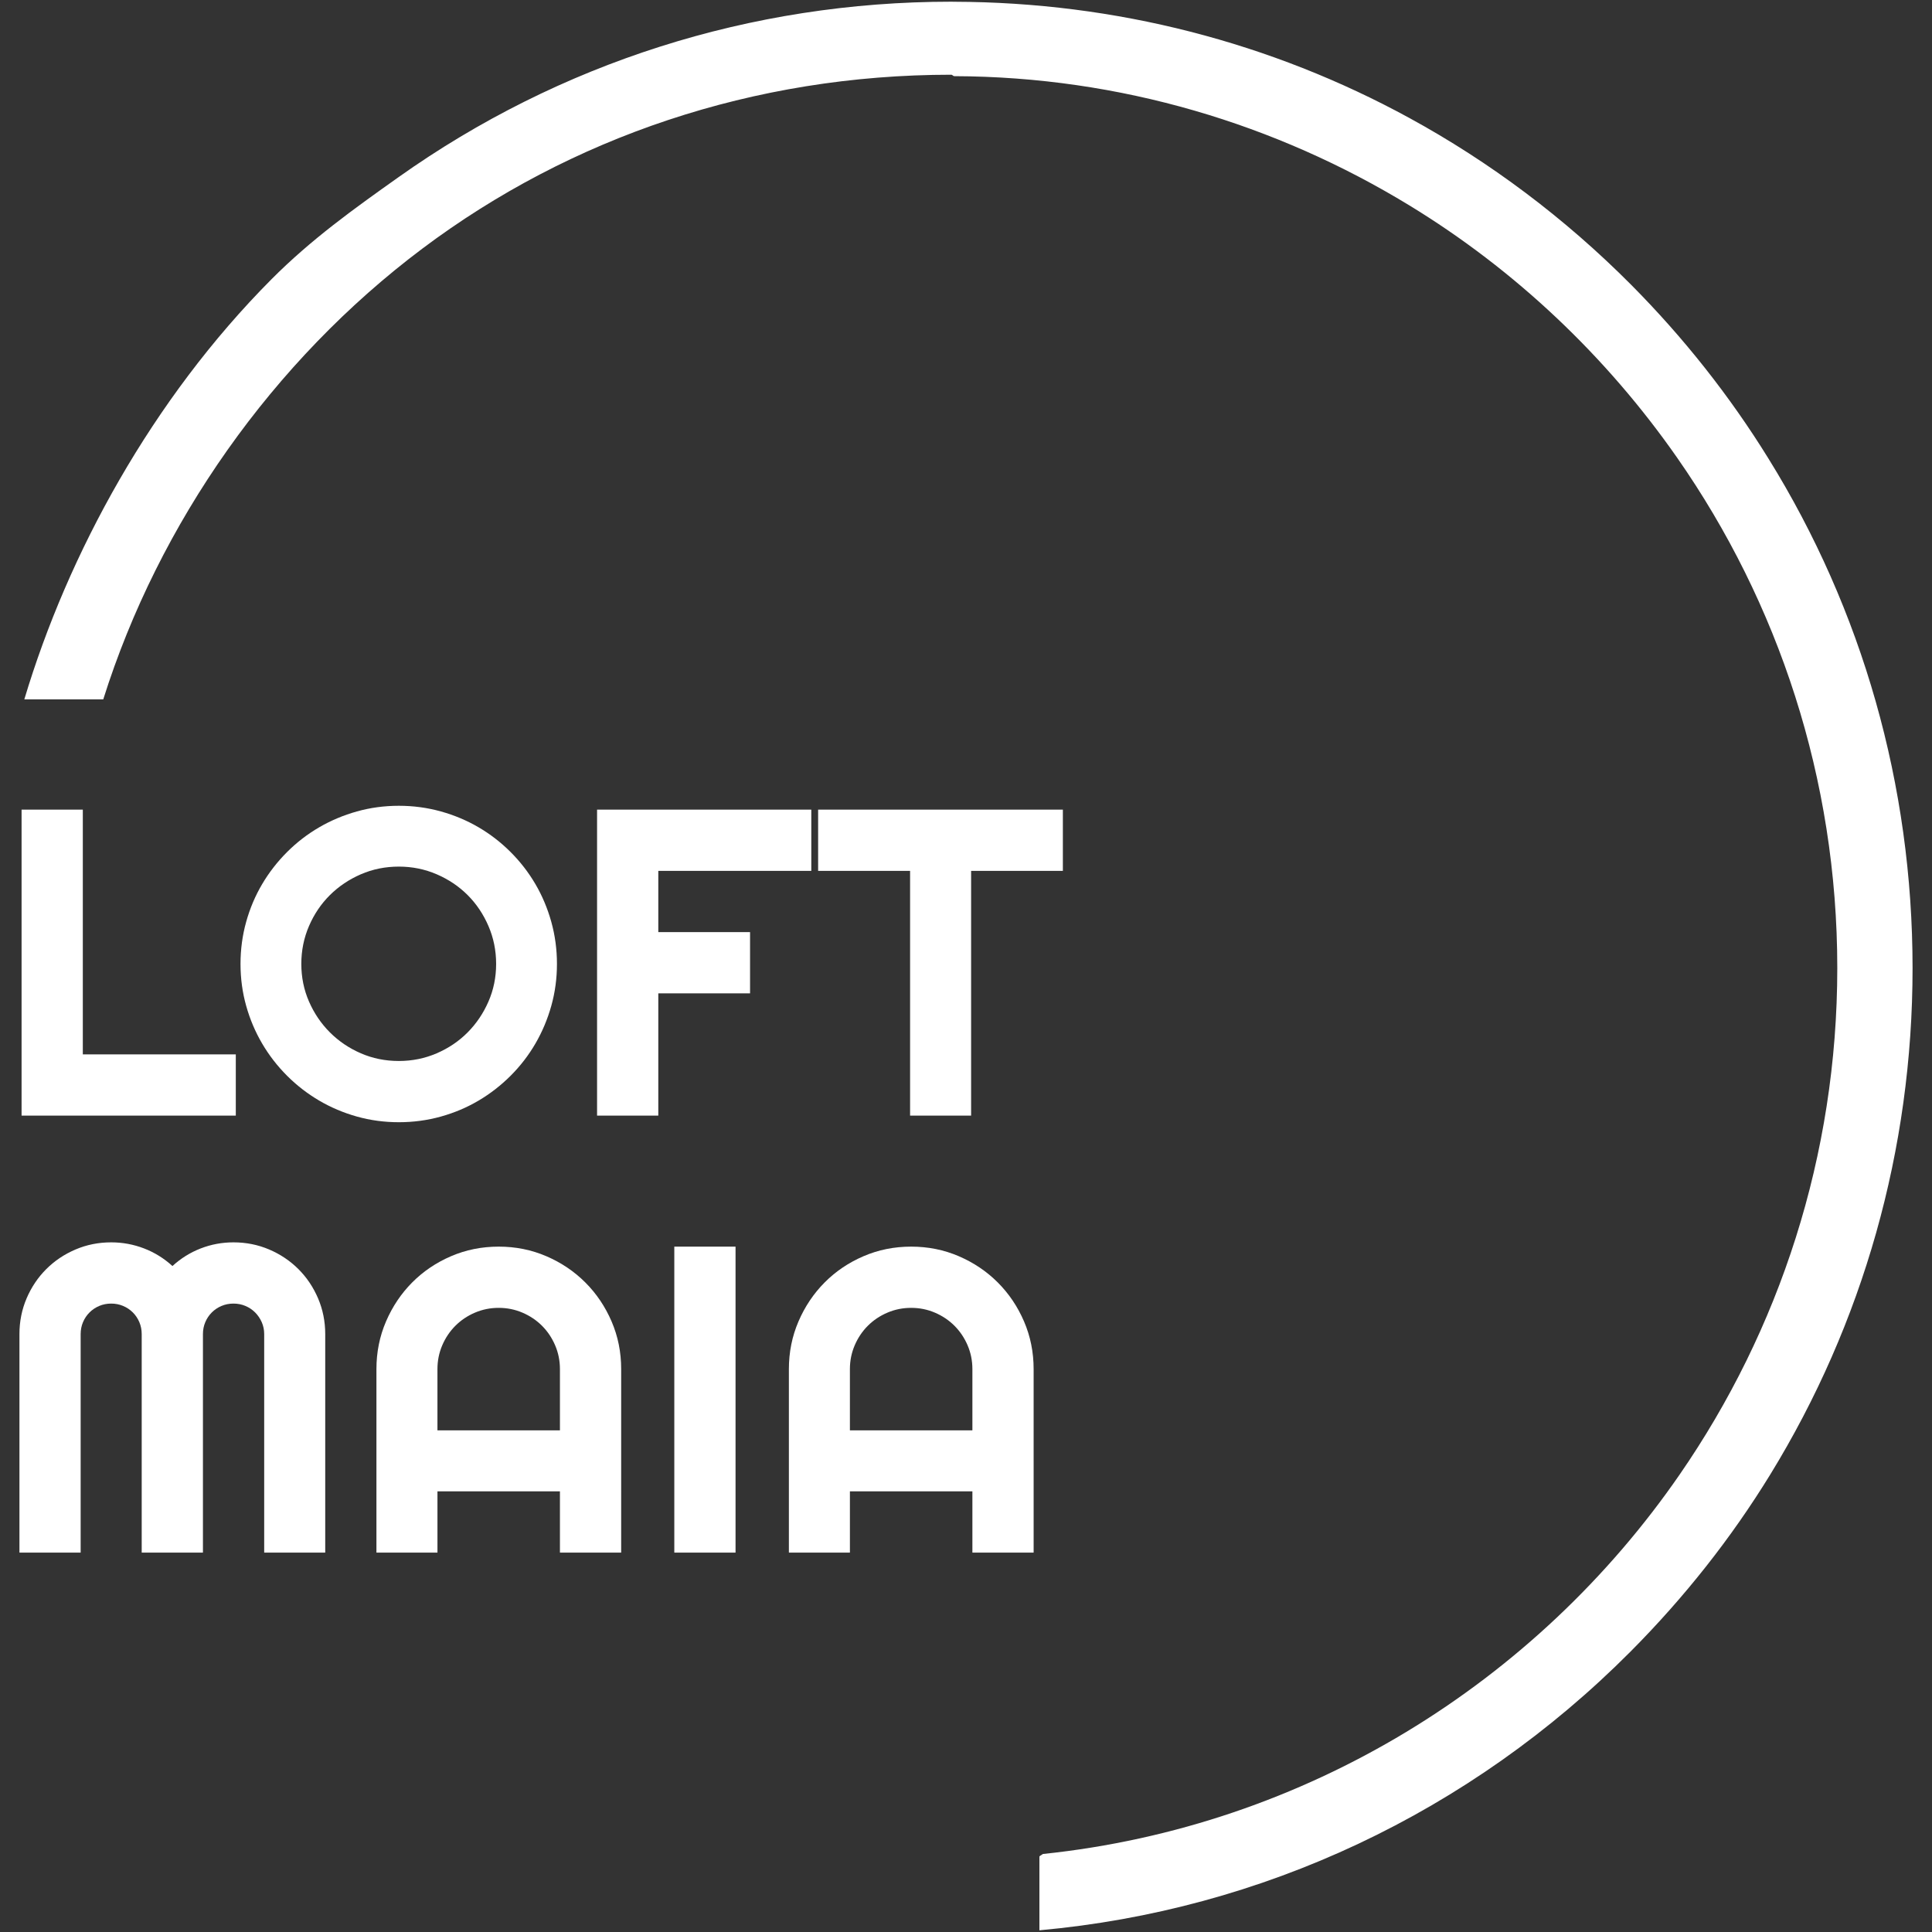 <?xml version="1.0" encoding="utf-8"?>
<!-- Generator: Adobe Illustrator 16.0.0, SVG Export Plug-In . SVG Version: 6.00 Build 0)  -->
<!DOCTYPE svg PUBLIC "-//W3C//DTD SVG 1.1//EN" "http://www.w3.org/Graphics/SVG/1.1/DTD/svg11.dtd">
<svg version="1.1" xmlns="http://www.w3.org/2000/svg" xmlns:xlink="http://www.w3.org/1999/xlink" x="0px" y="0px" width="252px"
	 height="252px" viewBox="0 0 252 252" enable-background="new 0 0 252 252" xml:space="preserve">
<rect x="0" y="0" width="252" height="252" fill="#333333" stroke="none"/>
<g id="Calque_1">
</g>
<g id="Calque_2">
	<g>
		<g>
			<path fill="#FFFFFF" d="M230.656,59.793c-5.021-8.119-11.015-15.719-17.903-22.654c-8.691-8.733-18.438-16.026-28.943-21.761
				c-18.02-9.838-38.276-15.09-59.348-15.149c-0.125,0-0.249-0.007-0.373-0.007c-26.181,0-51.14,8.012-72.105,22.885
				c-5.853,4.15-11.39,8.114-16.565,13.309C19.83,52.087,8.862,72.223,3.172,91.223h10.296c7.241-23,22.074-44.137,41.673-58.834
				C74.401,17.947,98.268,9.747,124.089,9.747c0.124,0,0.248,0.188,0.373,0.188c21.698,0.069,42.014,6.28,59.348,16.844
				c13.815,8.418,25.74,19.712,34.978,32.968c13.142,18.848,20.858,41.803,20.858,66.515c0,24.508-7.592,47.281-20.545,66.049
				c-18.727,27.148-48.717,45.936-83.082,49.516c-0.106,0.119-0.444,0.236-0.444,0.354v9.598c29-2.611,56.188-15.332,77.119-36.371
				c7.021-7.063,13.135-14.805,18.22-23.096c12.067-19.666,18.551-42.344,18.551-66.031
				C249.464,102.414,242.915,79.554,230.656,59.793z"/>
		</g>
		<g>
			<path fill="#FFFFFF" d="M30.758,145.515H2.814v-39.911h7.988v31.924h19.955V145.515z"/>
			<path fill="#FFFFFF" d="M72.646,125.726c0,1.893-0.246,3.715-0.737,5.469c-0.492,1.753-1.184,3.396-2.074,4.926
				c-0.891,1.531-1.967,2.928-3.229,4.189s-2.653,2.342-4.175,3.242s-3.163,1.596-4.926,2.087c-1.764,0.491-3.591,0.737-5.483,0.737
				s-3.715-0.246-5.469-0.737c-1.753-0.491-3.396-1.187-4.926-2.087c-1.531-0.9-2.928-1.98-4.189-3.242s-2.343-2.658-3.242-4.189
				c-0.9-1.53-1.596-3.173-2.087-4.926c-0.492-1.754-0.738-3.576-0.738-5.469c0-1.893,0.246-3.72,0.738-5.483
				c0.491-1.763,1.187-3.405,2.087-4.926c0.899-1.521,1.98-2.913,3.242-4.175c1.262-1.262,2.658-2.338,4.189-3.229
				c1.53-0.891,3.173-1.582,4.926-2.074c1.754-0.491,3.576-0.737,5.469-0.737s3.72,0.246,5.483,0.737
				c1.763,0.492,3.404,1.183,4.926,2.074s2.913,1.967,4.175,3.229c1.262,1.262,2.338,2.654,3.229,4.175
				c0.891,1.521,1.582,3.164,2.074,4.926C72.399,122.006,72.646,123.833,72.646,125.726z M64.713,125.726
				c0-1.744-0.334-3.391-1.002-4.94s-1.572-2.895-2.713-4.036c-1.142-1.141-2.487-2.045-4.036-2.713
				c-1.55-0.668-3.196-1.002-4.94-1.002c-1.763,0-3.414,0.334-4.954,1.002s-2.885,1.573-4.035,2.713
				c-1.151,1.142-2.06,2.487-2.728,4.036s-1.002,3.196-1.002,4.94c0,1.745,0.334,3.381,1.002,4.913
				c0.668,1.53,1.576,2.871,2.728,4.021c1.15,1.15,2.495,2.06,4.035,2.728s3.191,1.002,4.954,1.002c1.744,0,3.391-0.334,4.94-1.002
				c1.549-0.668,2.895-1.577,4.036-2.728c1.141-1.15,2.045-2.491,2.713-4.021C64.379,129.107,64.713,127.471,64.713,125.726z"/>
			<path fill="#FFFFFF" d="M85.865,145.515h-7.987v-39.911h27.943v7.988H85.865v7.988h11.968v7.987H85.865V145.515z"/>
			<path fill="#FFFFFF" d="M126.667,145.515h-7.96v-31.923h-11.995v-7.988h31.923v7.988h-11.968V145.515z"/>
			<path fill="#FFFFFF" d="M42.42,202.515h-7.96v-28.5c0-0.557-0.107-1.076-0.32-1.559c-0.214-0.482-0.501-0.904-0.862-1.267
				c-0.362-0.361-0.784-0.645-1.267-0.849c-0.483-0.204-1.002-0.307-1.559-0.307s-1.076,0.103-1.559,0.307
				c-0.483,0.204-0.904,0.487-1.267,0.849c-0.361,0.362-0.645,0.784-0.849,1.267c-0.205,0.482-0.307,1.002-0.307,1.559v28.5h-7.987
				v-28.5c0-0.557-0.103-1.076-0.307-1.559s-0.486-0.904-0.849-1.267c-0.361-0.361-0.784-0.645-1.267-0.849
				s-1.002-0.307-1.559-0.307s-1.076,0.103-1.559,0.307s-0.904,0.487-1.266,0.849c-0.362,0.362-0.646,0.784-0.85,1.267
				s-0.306,1.002-0.306,1.559v28.5H2.536v-28.5c0-1.651,0.311-3.205,0.933-4.662c0.621-1.456,1.476-2.728,2.561-3.813
				c1.086-1.086,2.356-1.938,3.813-2.561c1.456-0.622,3.01-0.933,4.661-0.933c1.484,0,2.913,0.265,4.286,0.793
				c1.373,0.529,2.606,1.294,3.702,2.296c1.095-1.002,2.324-1.767,3.688-2.296c1.364-0.528,2.787-0.793,4.272-0.793
				c1.651,0,3.205,0.311,4.662,0.933c1.456,0.622,2.728,1.475,3.813,2.561c1.086,1.085,1.938,2.356,2.561,3.813
				c0.621,1.457,0.933,3.011,0.933,4.662V202.515z"/>
			<path fill="#FFFFFF" d="M81.022,202.515h-7.987v-7.988H57.06v7.988H49.1v-23.936c0-2.208,0.417-4.281,1.252-6.221
				c0.835-1.938,1.972-3.632,3.409-5.079c1.438-1.447,3.127-2.589,5.065-3.423c1.939-0.836,4.013-1.253,6.221-1.253
				s4.281,0.417,6.221,1.253c1.938,0.834,3.632,1.976,5.079,3.423s2.589,3.141,3.424,5.079c0.835,1.939,1.252,4.013,1.252,6.221
				V202.515z M73.035,186.567v-7.988c0-1.095-0.209-2.129-0.627-3.104c-0.417-0.974-0.987-1.822-1.711-2.547
				c-0.724-0.723-1.573-1.294-2.547-1.711c-0.975-0.418-2.009-0.627-3.104-0.627s-2.129,0.209-3.104,0.627
				c-0.974,0.417-1.822,0.988-2.546,1.711c-0.724,0.725-1.295,1.573-1.712,2.547c-0.418,0.975-0.626,2.009-0.626,3.104v7.988H73.035
				z"/>
			<path fill="#FFFFFF" d="M95.94,202.515h-7.987v-39.911h7.987V202.515z"/>
			<path fill="#FFFFFF" d="M134.822,202.515h-7.988v-7.988h-15.976v7.988h-7.96v-23.936c0-2.208,0.418-4.281,1.253-6.221
				c0.835-1.938,1.971-3.632,3.409-5.079c1.438-1.447,3.126-2.589,5.065-3.423c1.938-0.836,4.012-1.253,6.221-1.253
				c2.208,0,4.281,0.417,6.221,1.253c1.938,0.834,3.632,1.976,5.079,3.423s2.588,3.141,3.423,5.079
				c0.835,1.939,1.253,4.013,1.253,6.221V202.515z M126.834,186.567v-7.988c0-1.095-0.208-2.129-0.626-3.104
				c-0.417-0.974-0.988-1.822-1.712-2.547c-0.724-0.723-1.572-1.294-2.546-1.711c-0.975-0.418-2.009-0.627-3.104-0.627
				c-1.096,0-2.129,0.209-3.104,0.627c-0.974,0.417-1.823,0.988-2.547,1.711c-0.724,0.725-1.294,1.573-1.711,2.547
				c-0.418,0.975-0.627,2.009-0.627,3.104v7.988H126.834z"/>
		</g>
	</g>
</g>
</svg>
